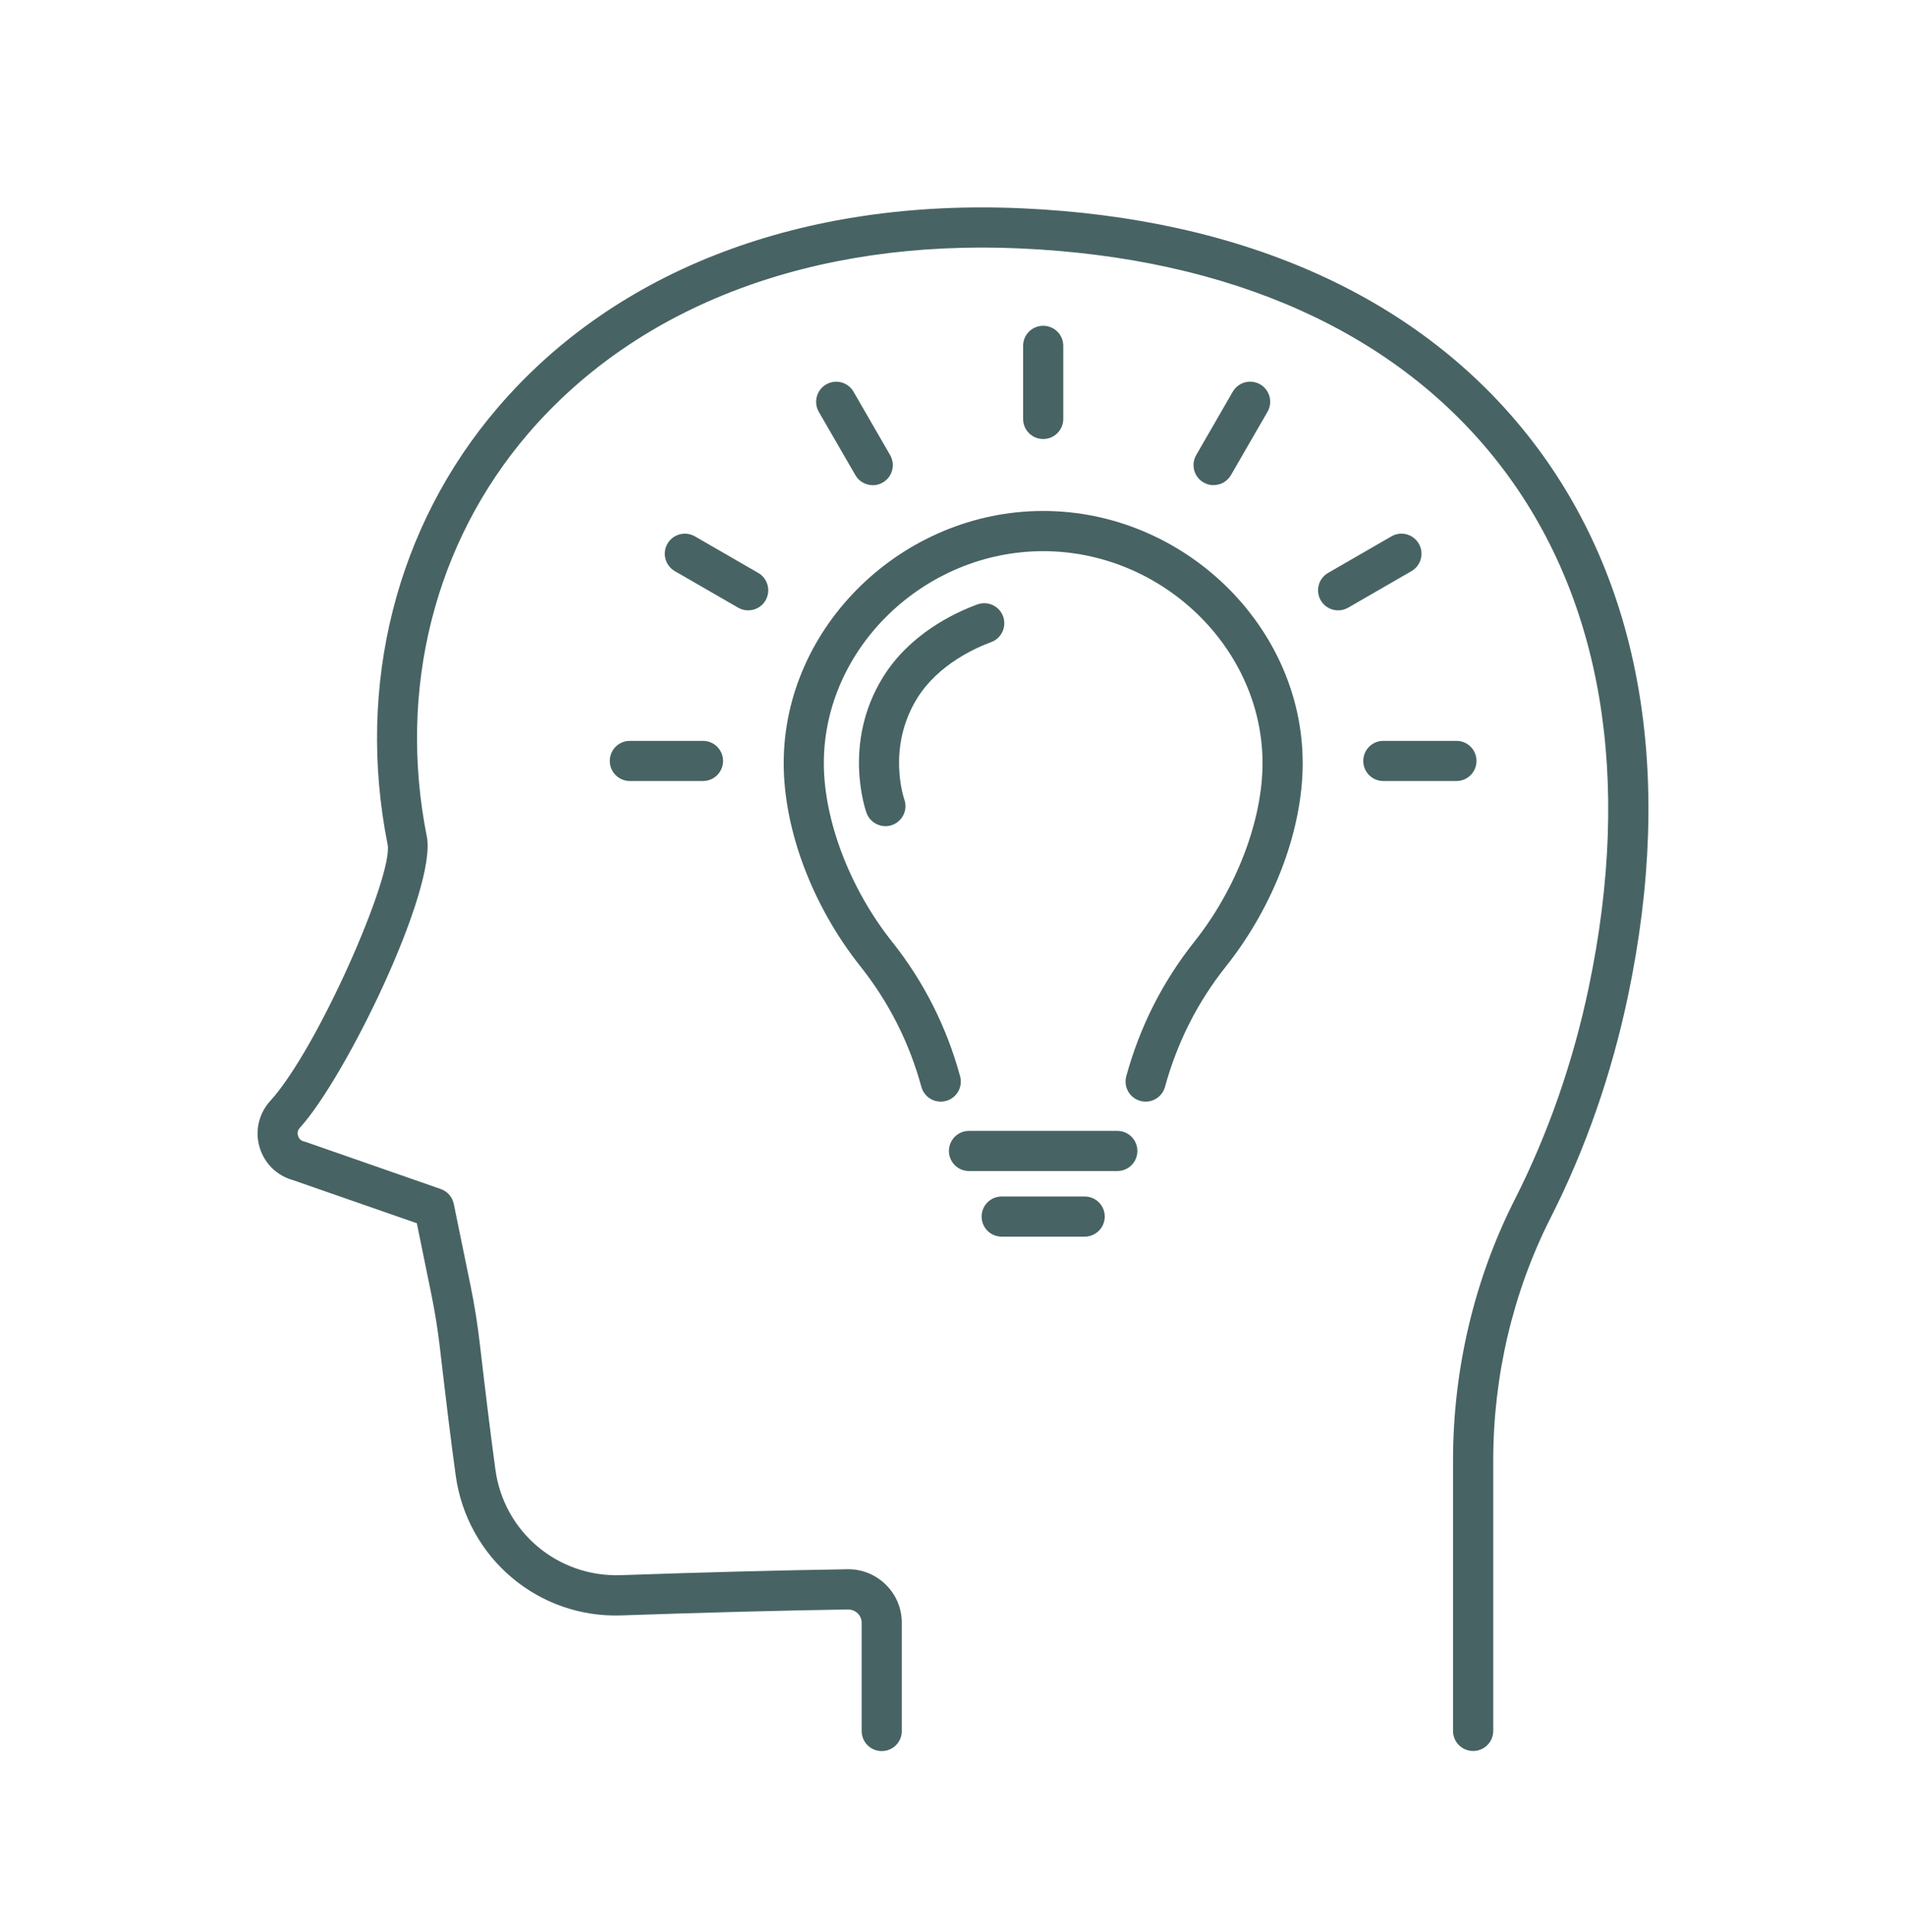 <svg width="73" height="74" viewBox="0 0 73 74" fill="none" xmlns="http://www.w3.org/2000/svg">
<path d="M56.42 67.06C55.995 67.06 55.651 66.717 55.651 66.291V55.937C55.651 52.45 56.467 48.998 58.01 45.952C59.291 43.426 60.245 40.691 60.847 37.827C62.536 29.776 61.355 22.844 57.43 17.781C53.517 12.735 47.165 9.875 39.065 9.514C31.151 9.161 24.465 11.677 20.234 16.601C16.644 20.779 15.227 26.405 16.347 32.037C16.745 34.039 13.26 41.242 11.484 43.193C11.377 43.31 11.395 43.436 11.414 43.5C11.433 43.562 11.486 43.675 11.635 43.714C11.657 43.719 11.676 43.725 11.697 43.731L16.879 45.537C17.136 45.626 17.326 45.843 17.38 46.109L18.027 49.266C18.174 49.983 18.291 50.721 18.376 51.456C18.483 52.384 18.592 53.287 18.697 54.145C18.79 54.899 18.883 55.617 18.974 56.285C19.3 58.673 21.36 60.405 23.77 60.327C26.911 60.218 29.833 60.141 32.454 60.1C33.011 60.09 33.532 60.302 33.926 60.69C34.322 61.078 34.539 61.599 34.539 62.154V66.295C34.539 66.721 34.196 67.064 33.77 67.064C33.345 67.064 33.002 66.721 33.002 66.295V62.154C33.002 62.014 32.947 61.884 32.848 61.787C32.749 61.69 32.619 61.645 32.479 61.64C29.868 61.682 26.956 61.758 23.824 61.867C20.626 61.991 17.885 59.671 17.452 56.496C17.359 55.821 17.266 55.099 17.172 54.338C17.066 53.475 16.959 52.569 16.85 51.637C16.771 50.944 16.66 50.253 16.522 49.579L15.965 46.849L11.222 45.197C10.604 45.026 10.129 44.56 9.944 43.945C9.756 43.316 9.909 42.65 10.352 42.162C12.171 40.166 15.076 33.509 14.845 32.342C13.633 26.244 15.175 20.142 19.073 15.602C23.612 10.308 30.738 7.602 39.133 7.978C47.699 8.361 54.446 11.426 58.645 16.839C62.856 22.27 64.138 29.636 62.353 38.143C61.724 41.139 60.726 44.001 59.385 46.647C57.95 49.478 57.191 52.691 57.191 55.937V66.291C57.191 66.717 56.847 67.06 56.422 67.06H56.42Z" fill="#486363"/>
<path d="M43.878 42.191C43.812 42.191 43.742 42.182 43.676 42.164C43.266 42.052 43.026 41.63 43.136 41.221C43.653 39.326 44.53 37.594 45.742 36.068C47.353 34.041 48.355 31.42 48.355 29.228C48.355 24.827 44.507 21.109 39.954 21.109C35.401 21.109 31.553 24.827 31.553 29.228C31.553 31.42 32.555 34.041 34.167 36.068C35.38 37.592 36.256 39.326 36.772 41.221C36.885 41.63 36.642 42.054 36.232 42.164C35.823 42.275 35.399 42.034 35.289 41.625C34.827 39.934 34.044 38.384 32.963 37.023C31.118 34.703 30.016 31.789 30.016 29.226C30.016 23.992 34.566 19.569 39.954 19.569C45.342 19.569 49.893 23.992 49.893 29.226C49.893 31.787 48.792 34.703 46.946 37.023C45.864 38.384 45.082 39.932 44.62 41.625C44.526 41.966 44.216 42.191 43.878 42.191Z" fill="#486363"/>
<path d="M33.912 31.641C33.598 31.641 33.301 31.445 33.188 31.133C33.149 31.024 32.256 28.465 33.815 25.941C34.831 24.295 36.518 23.485 37.432 23.149C37.83 23.003 38.273 23.207 38.418 23.605C38.564 24.003 38.36 24.446 37.962 24.592C37.376 24.807 35.925 25.448 35.124 26.749C33.951 28.649 34.627 30.593 34.634 30.612C34.778 31.012 34.57 31.453 34.17 31.597C34.085 31.628 33.996 31.643 33.91 31.643L33.912 31.641Z" fill="#486363"/>
<path d="M42.793 44.849H37.113C36.687 44.849 36.344 44.506 36.344 44.081C36.344 43.655 36.687 43.312 37.113 43.312H42.793C43.219 43.312 43.562 43.655 43.562 44.081C43.562 44.506 43.219 44.849 42.793 44.849Z" fill="#486363"/>
<path d="M41.543 47.362H38.364C37.939 47.362 37.596 47.018 37.596 46.593C37.596 46.168 37.939 45.824 38.364 45.824H41.543C41.968 45.824 42.312 46.168 42.312 46.593C42.312 47.018 41.968 47.362 41.543 47.362Z" fill="#486363"/>
<path d="M39.954 16.814C39.529 16.814 39.185 16.47 39.185 16.045V13.245C39.185 12.82 39.529 12.477 39.954 12.477C40.38 12.477 40.723 12.82 40.723 13.245V16.045C40.723 16.47 40.38 16.814 39.954 16.814Z" fill="#486363"/>
<path d="M33.426 18.581C33.16 18.581 32.902 18.443 32.76 18.196L31.36 15.773C31.149 15.406 31.275 14.935 31.642 14.723C32.009 14.509 32.481 14.636 32.692 15.005L34.092 17.43C34.304 17.797 34.178 18.268 33.811 18.48C33.69 18.55 33.558 18.583 33.426 18.583V18.581Z" fill="#486363"/>
<path d="M28.655 23.376C28.525 23.376 28.393 23.343 28.271 23.273L25.846 21.874C25.479 21.662 25.353 21.19 25.564 20.823C25.776 20.456 26.246 20.33 26.615 20.542L29.04 21.942C29.407 22.153 29.533 22.625 29.321 22.992C29.18 23.239 28.921 23.376 28.655 23.376Z" fill="#486363"/>
<path d="M26.924 29.912H24.124C23.699 29.912 23.355 29.568 23.355 29.143C23.355 28.717 23.699 28.374 24.124 28.374H26.924C27.349 28.374 27.693 28.717 27.693 29.143C27.693 29.568 27.349 29.912 26.924 29.912Z" fill="#486363"/>
<path d="M46.48 18.581C46.35 18.581 46.218 18.548 46.096 18.478C45.729 18.266 45.603 17.795 45.815 17.428L47.214 15.003C47.426 14.636 47.896 14.508 48.265 14.721C48.632 14.933 48.758 15.405 48.546 15.771L47.146 18.195C47.005 18.441 46.746 18.579 46.48 18.579V18.581Z" fill="#486363"/>
<path d="M51.25 23.376C50.984 23.376 50.726 23.238 50.584 22.992C50.373 22.625 50.499 22.153 50.866 21.942L53.291 20.542C53.657 20.328 54.129 20.456 54.341 20.823C54.553 21.19 54.426 21.662 54.059 21.874L51.634 23.273C51.514 23.343 51.382 23.376 51.25 23.376Z" fill="#486363"/>
<path d="M55.781 29.912H52.982C52.556 29.912 52.213 29.568 52.213 29.143C52.213 28.717 52.556 28.374 52.982 28.374H55.781C56.207 28.374 56.55 28.717 56.55 29.143C56.55 29.568 56.207 29.912 55.781 29.912Z" fill="#486363"/>
</svg>
